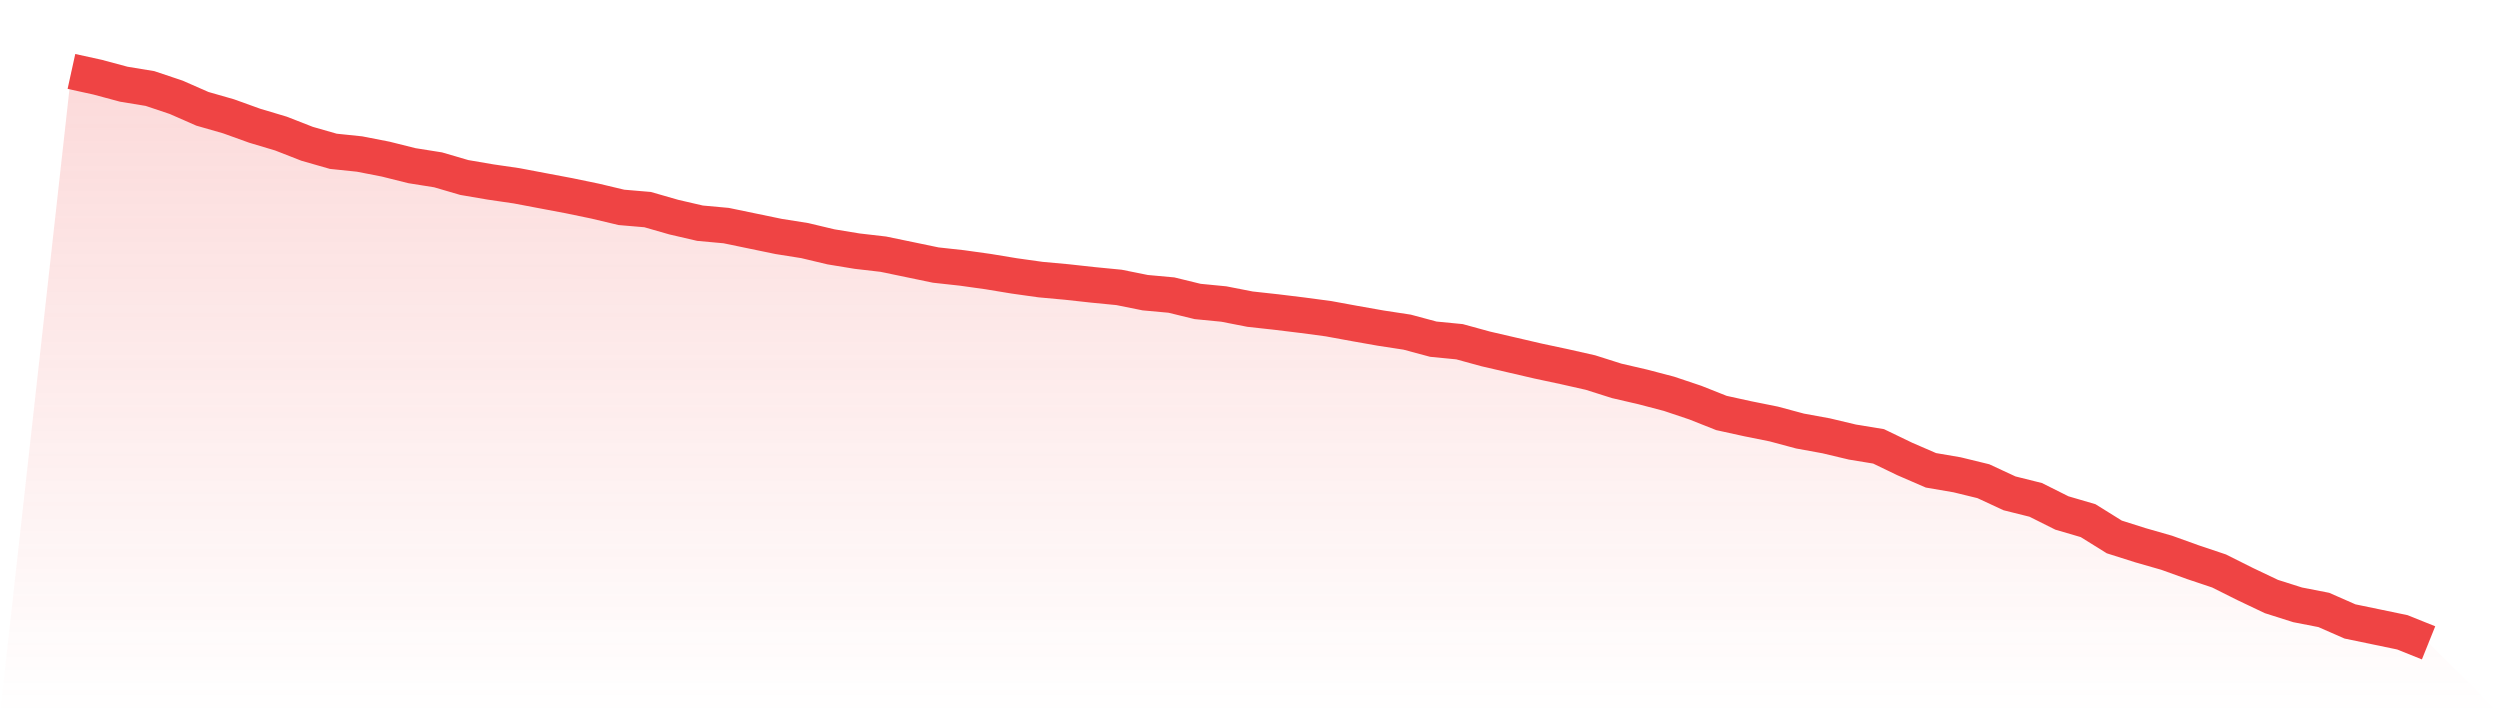 <svg viewBox="0 0 140 40" xmlns="http://www.w3.org/2000/svg">
<defs>
<linearGradient id="gradient" x1="0" x2="0" y1="0" y2="1">
<stop offset="0%" stop-color="#ef4444" stop-opacity="0.2"/>
<stop offset="100%" stop-color="#ef4444" stop-opacity="0"/>
</linearGradient>
</defs>
<path d="M4,4 L4,4 L5.467,4.322 L6.933,4.716 L8.4,4.957 L9.867,5.449 L11.333,6.093 L12.8,6.514 L14.267,7.042 L15.733,7.48 L17.2,8.053 L18.667,8.473 L20.133,8.625 L21.6,8.911 L23.067,9.278 L24.533,9.511 L26,9.94 L27.467,10.191 L28.933,10.405 L30.4,10.683 L31.867,10.96 L33.333,11.264 L34.8,11.613 L36.267,11.738 L37.733,12.159 L39.2,12.499 L40.667,12.633 L42.133,12.937 L43.6,13.241 L45.067,13.474 L46.533,13.823 L48,14.064 L49.467,14.234 L50.933,14.538 L52.4,14.843 L53.867,15.004 L55.333,15.209 L56.8,15.451 L58.267,15.657 L59.733,15.791 L61.2,15.952 L62.667,16.095 L64.133,16.39 L65.6,16.524 L67.067,16.882 L68.533,17.025 L70,17.312 L71.467,17.473 L72.933,17.652 L74.4,17.848 L75.867,18.117 L77.333,18.376 L78.8,18.6 L80.267,18.994 L81.733,19.137 L83.2,19.539 L84.667,19.879 L86.133,20.219 L87.6,20.532 L89.067,20.863 L90.533,21.328 L92,21.668 L93.467,22.053 L94.933,22.545 L96.4,23.127 L97.867,23.449 L99.333,23.744 L100.8,24.138 L102.267,24.406 L103.733,24.755 L105.2,24.996 L106.667,25.703 L108.133,26.338 L109.6,26.589 L111.067,26.947 L112.533,27.627 L114,27.993 L115.467,28.727 L116.933,29.156 L118.4,30.069 L119.867,30.534 L121.333,30.954 L122.8,31.482 L124.267,31.974 L125.733,32.708 L127.2,33.406 L128.667,33.871 L130.133,34.157 L131.6,34.801 L133.067,35.105 L134.533,35.41 L136,36 L140,40 L0,40 z" fill="url(#gradient)"/>
<path d="M4,4 L4,4 L5.467,4.322 L6.933,4.716 L8.4,4.957 L9.867,5.449 L11.333,6.093 L12.8,6.514 L14.267,7.042 L15.733,7.48 L17.2,8.053 L18.667,8.473 L20.133,8.625 L21.6,8.911 L23.067,9.278 L24.533,9.511 L26,9.94 L27.467,10.191 L28.933,10.405 L30.4,10.683 L31.867,10.96 L33.333,11.264 L34.8,11.613 L36.267,11.738 L37.733,12.159 L39.2,12.499 L40.667,12.633 L42.133,12.937 L43.6,13.241 L45.067,13.474 L46.533,13.823 L48,14.064 L49.467,14.234 L50.933,14.538 L52.4,14.843 L53.867,15.004 L55.333,15.209 L56.8,15.451 L58.267,15.657 L59.733,15.791 L61.2,15.952 L62.667,16.095 L64.133,16.39 L65.6,16.524 L67.067,16.882 L68.533,17.025 L70,17.312 L71.467,17.473 L72.933,17.652 L74.4,17.848 L75.867,18.117 L77.333,18.376 L78.8,18.6 L80.267,18.994 L81.733,19.137 L83.2,19.539 L84.667,19.879 L86.133,20.219 L87.6,20.532 L89.067,20.863 L90.533,21.328 L92,21.668 L93.467,22.053 L94.933,22.545 L96.4,23.127 L97.867,23.449 L99.333,23.744 L100.8,24.138 L102.267,24.406 L103.733,24.755 L105.2,24.996 L106.667,25.703 L108.133,26.338 L109.6,26.589 L111.067,26.947 L112.533,27.627 L114,27.993 L115.467,28.727 L116.933,29.156 L118.4,30.069 L119.867,30.534 L121.333,30.954 L122.8,31.482 L124.267,31.974 L125.733,32.708 L127.2,33.406 L128.667,33.871 L130.133,34.157 L131.6,34.801 L133.067,35.105 L134.533,35.41 L136,36" fill="none" stroke="#ef4444" stroke-width="2"/>
</svg>